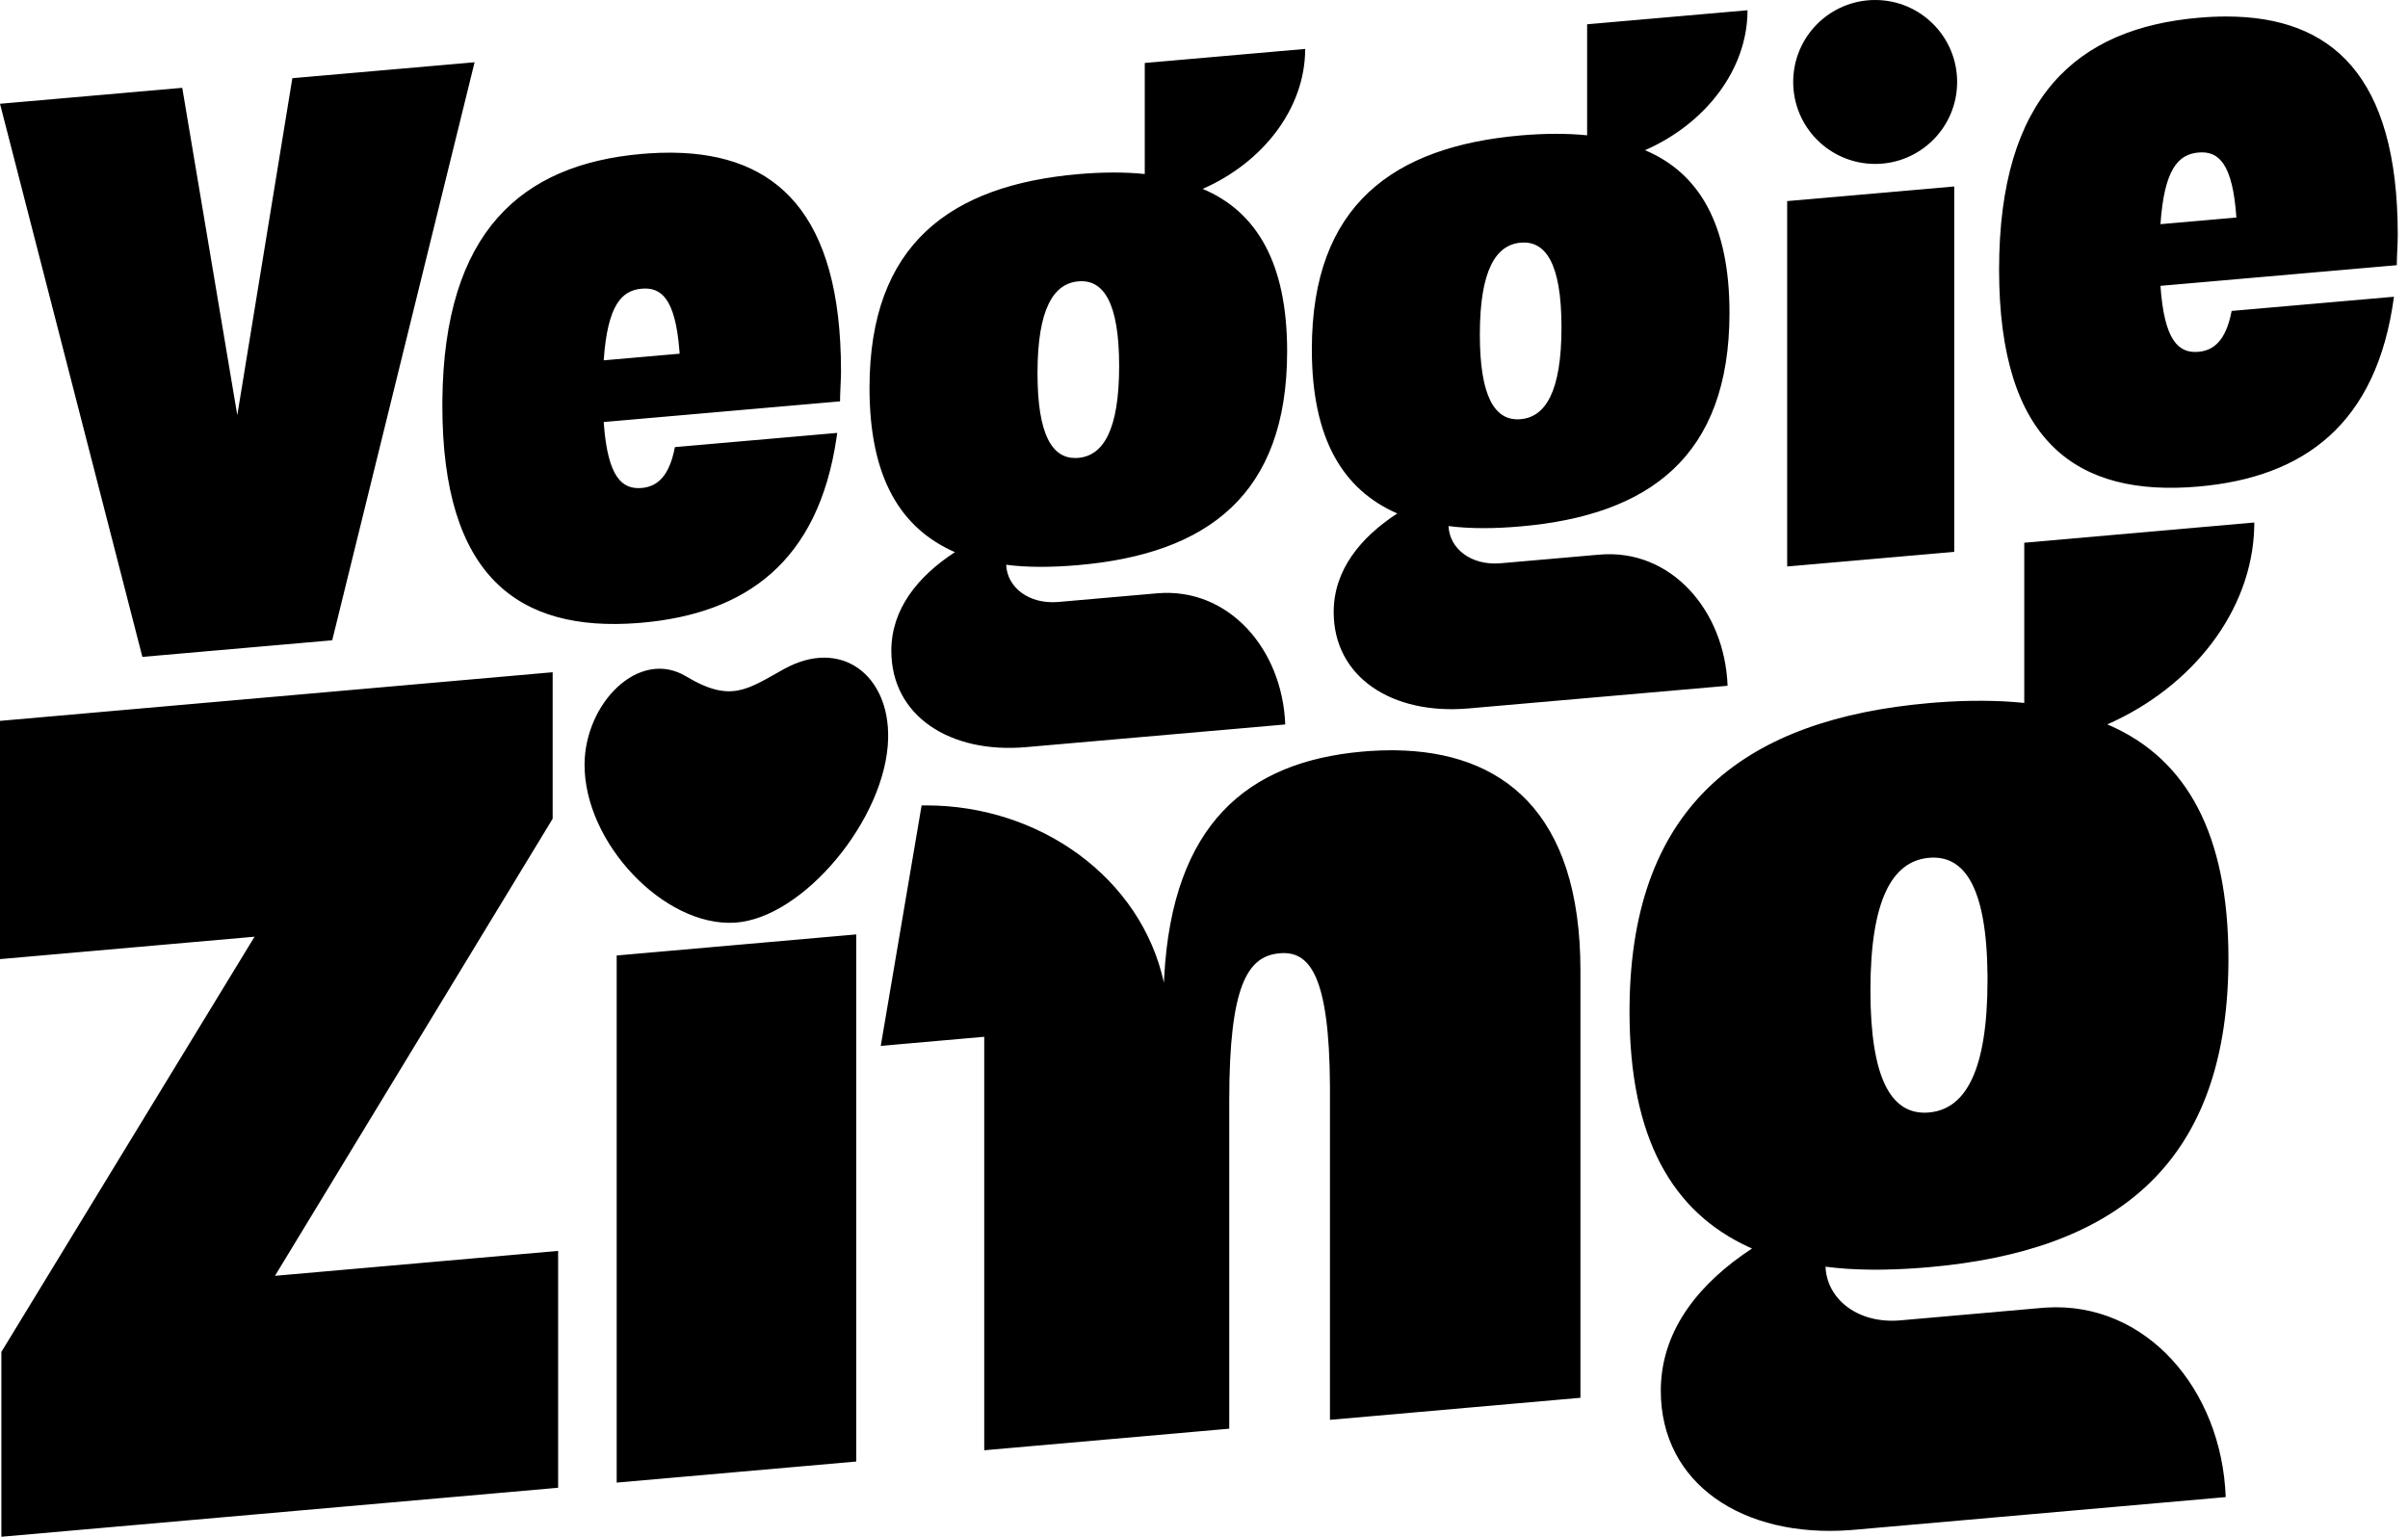 <?xml version="1.0" encoding="UTF-8"?> <svg xmlns="http://www.w3.org/2000/svg" xmlns:xlink="http://www.w3.org/1999/xlink" width="188px" height="120px" viewBox="0 0 188 120" version="1.1"><title>Logo / Color</title><g id="Brand" stroke="none" stroke-width="1" fill="none" fill-rule="evenodd"><g id="Brand-Guide" transform="translate(-40, -159)"><g id="Logo-/-Color" transform="translate(40, 159)"><path d="M37.053,4.862 L25.937,49.998 L11.116,51.295 L9.09494702e-13,8.103 L14.229,6.858 L18.526,32.418 L22.824,6.106 L37.053,4.862 Z M52.271,11.921 L52.554,11.923 C60.62,12.028 65.66,16.679 65.66,28.962 L65.652,29.451 C65.633,30.102 65.585,30.747 65.585,31.34 L47.134,32.954 L47.156,33.253 C47.483,37.274 48.578,38.237 50.097,38.104 L50.228,38.09 C51.354,37.943 52.263,37.162 52.691,34.913 L65.364,33.804 L65.305,34.222 C63.869,43.892 58.208,47.917 50.097,48.626 L49.802,48.651 C40.487,49.366 34.536,45.03 34.536,31.684 L34.538,31.243 C34.67,18.081 40.717,12.841 50.097,12.02 L50.653,11.977 C51.204,11.94 51.744,11.921 52.271,11.921 Z M50.097,22.543 C48.541,22.679 47.43,23.813 47.134,28.137 L53.062,27.618 L53.04,27.326 C52.713,23.304 51.618,22.409 50.097,22.543 Z M89.375,4.917 L89.375,13.588 C87.82,13.427 86.041,13.435 84.188,13.597 L84.188,13.597 C74.258,14.465 67.885,19.024 67.885,30.288 L67.885,30.288 C67.885,37.327 70.33,41.263 74.554,43.117 L74.554,43.117 C71.664,45 69.589,47.553 69.589,50.814 L69.589,50.814 C69.589,55.927 74.184,58.86 80.112,58.341 L80.112,58.341 L100.343,56.571 C100.12,50.662 95.896,45.844 90.339,46.33 L90.339,46.33 L82.632,47.005 C80.334,47.205 78.63,45.873 78.555,44.101 L78.555,44.101 C80.261,44.323 82.187,44.302 84.188,44.127 L84.188,44.127 C94.193,43.252 100.491,38.699 100.491,27.435 L100.491,27.435 C100.491,20.544 98.12,16.528 93.896,14.749 L93.896,14.749 C98.564,12.71 101.899,8.49 101.899,3.821 L101.899,3.821 L89.375,4.917 Z M81.001,29.14 C81.001,24.102 82.26,22.138 84.188,21.97 L84.188,21.97 C86.115,21.802 87.375,23.544 87.375,28.583 L87.375,28.583 C87.375,33.622 86.115,35.585 84.188,35.754 L84.188,35.754 C84.104,35.761 84.022,35.764 83.941,35.764 L83.941,35.764 C82.153,35.764 81.001,33.961 81.001,29.14 L81.001,29.14 Z M123.911,1.896 L123.911,10.566 C122.355,10.406 120.576,10.413 118.723,10.575 L118.723,10.575 C108.793,11.444 102.42,16.003 102.42,27.267 L102.42,27.267 C102.42,34.306 104.865,38.242 109.089,40.095 L109.089,40.095 C106.199,41.979 104.125,44.532 104.125,47.792 L104.125,47.792 C104.125,52.905 108.718,55.838 114.647,55.319 L114.647,55.319 L134.878,53.55 C134.657,47.641 130.432,42.823 124.874,43.309 L124.874,43.309 L117.167,43.983 C114.869,44.184 113.165,42.851 113.091,41.079 L113.091,41.079 C114.796,41.301 116.722,41.281 118.723,41.105 L118.723,41.105 C128.727,40.231 135.026,35.678 135.026,24.414 L135.026,24.414 C135.026,17.523 132.655,13.506 128.431,11.728 L128.431,11.728 C133.1,9.688 136.434,5.469 136.434,0.8 L136.434,0.8 L123.911,1.896 Z M115.536,26.119 C115.536,21.081 116.796,19.117 118.723,18.949 L118.723,18.949 C120.65,18.781 121.91,20.523 121.91,25.562 L121.91,25.562 C121.91,30.6 120.65,32.564 118.723,32.732 L118.723,32.732 C118.639,32.739 118.556,32.743 118.475,32.743 L118.475,32.743 C116.689,32.743 115.536,30.939 115.536,26.119 L115.536,26.119 Z M173.811,1.288 C173.109,1.288 172.383,1.322 171.638,1.387 L171.638,1.387 C162.153,2.217 156.075,7.565 156.075,21.051 L156.075,21.051 C156.075,34.538 162.153,38.823 171.638,37.993 L171.638,37.993 C179.864,37.274 185.57,33.143 186.904,23.171 L186.904,23.171 L174.231,24.28 C173.787,26.616 172.823,27.368 171.638,27.472 L171.638,27.472 C170.081,27.608 168.97,26.593 168.674,22.321 L168.674,22.321 L187.125,20.707 C187.125,19.966 187.2,19.144 187.2,18.329 L187.2,18.329 C187.2,5.903 182.043,1.288 173.812,1.288 L173.812,1.288 C173.812,1.288 173.812,1.288 173.811,1.288 L173.811,1.288 Z M171.638,11.91 C173.194,11.774 174.306,12.714 174.602,16.986 L174.602,16.986 L168.674,17.505 C168.97,13.181 170.081,12.046 171.638,11.91 L171.638,11.91 Z M146.4,12.8 C149.935,12.8 152.8,9.935 152.8,6.4 C152.8,2.865 149.935,0 146.4,0 C142.865,0 140,2.865 140,6.4 C140,9.935 142.865,12.8 146.4,12.8 Z" id="Veggie" fill="#000"></path><path d="M0,56.29 L0,74.894 L19.874,73.144 L0.107,105.567 L0.107,120 L43.574,116.174 L43.574,97.679 L21.469,99.624 L43.148,63.932 L43.148,52.493 L0,56.29 Z M66.849,72.965 L66.849,114.126 L48.146,115.771 L48.146,74.611 L66.849,72.965 Z M108.631,58.586 L108.916,58.588 C117.232,58.691 123.39,63.341 123.39,75.793 L123.39,109.149 L103.834,110.87 L103.834,85.212 L103.833,84.797 C103.785,76.067 102.205,74.236 99.904,74.439 L99.792,74.45 C97.414,74.722 95.971,76.956 95.971,85.904 L95.971,111.562 L76.842,113.246 L76.842,80.959 L68.764,81.67 L71.953,62.894 L72.324,62.891 C81.206,62.897 89.088,68.558 90.87,76.732 L90.891,76.303 C91.539,64.38 97.354,59.482 106.385,58.688 L106.954,58.643 C107.521,58.605 108.081,58.586 108.631,58.586 Z M69.34,57.656 C69.203,63.913 62.703,71.727 57.369,72.048 C51.843,72.38 45.609,65.812 45.638,59.688 C45.659,54.925 49.875,50.595 53.57,52.817 C57.076,54.925 58.359,53.818 61.213,52.242 C65.658,49.785 69.449,52.7 69.34,57.656 Z M176,40.8 L175.996,41.148 C175.835,47.745 171.103,53.674 164.523,56.565 L164.819,56.694 C170.691,59.323 173.981,65.089 173.981,74.868 L173.978,75.353 C173.8,91.25 164.803,97.7 150.6,98.95 L149.94,99.004 C147.308,99.205 144.78,99.207 142.523,98.912 L142.536,99.103 C142.753,101.563 145.156,103.384 148.369,103.102 L159.422,102.129 L159.72,102.106 C167.543,101.602 173.454,108.485 173.769,116.903 L144.755,119.457 L144.416,119.484 C136.08,120.092 129.664,115.876 129.664,108.597 L129.669,108.255 C129.81,103.714 132.742,100.143 136.785,97.492 L136.494,97.361 C130.615,94.635 127.221,88.976 127.221,78.984 L127.224,78.499 C127.404,62.602 136.503,56.144 150.6,54.903 L151.262,54.849 C153.681,54.669 155.995,54.677 158.04,54.89 L158.04,42.38 L176,40.8 Z M155.17,76.146 C155.108,69.167 153.316,66.745 150.6,66.984 L150.451,67 C147.772,67.331 146.03,70.191 146.03,77.329 C146.03,84.283 147.683,86.885 150.246,86.885 L150.422,86.881 L150.6,86.869 L150.75,86.853 C153.43,86.522 155.171,83.662 155.171,76.524 Z" id="Zing" fill="#000"></path><polygon id="Clip-12" fill="#000" points="139.53 15.702 139.53 44.232 152.573 43.09 152.573 14.561"></polygon></g></g></g></svg> 